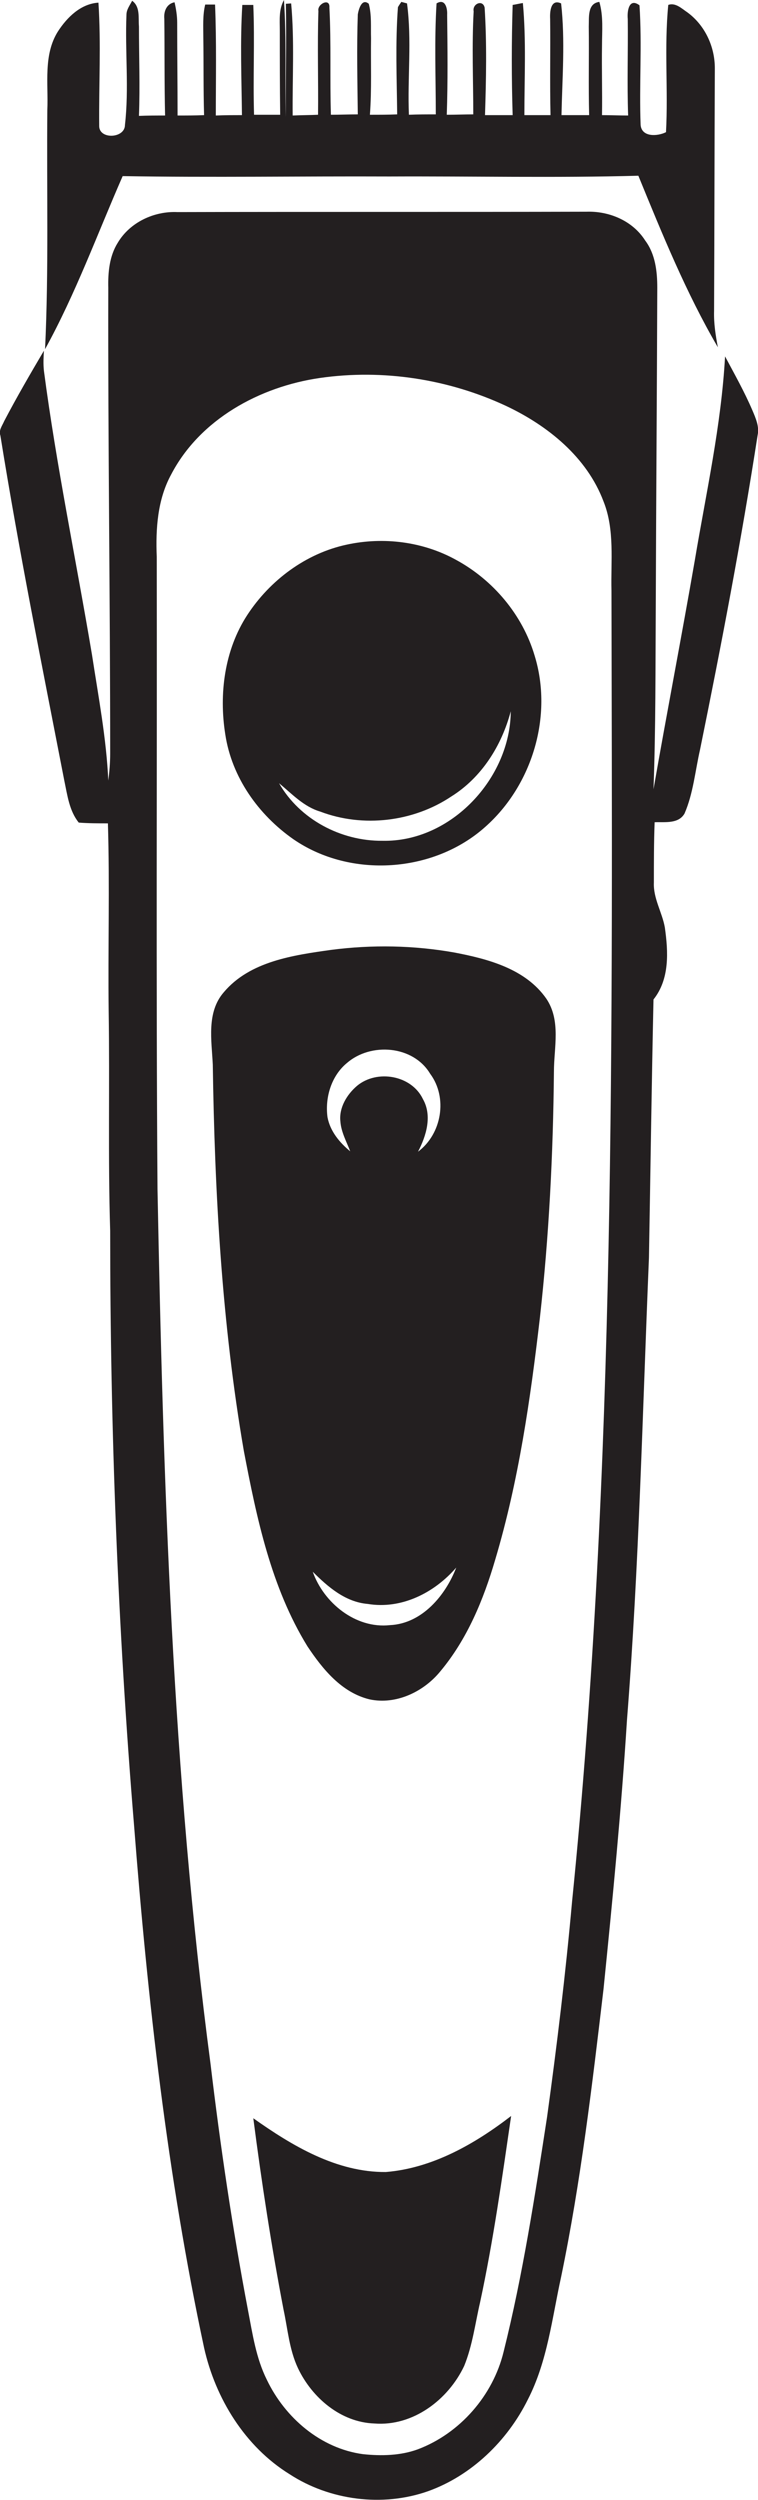 <?xml version="1.0" encoding="utf-8"?>
<!-- Generator: Adobe Illustrator 19.2.0, SVG Export Plug-In . SVG Version: 6.00 Build 0)  -->
<svg version="1.1" id="Layer_1" xmlns="http://www.w3.org/2000/svg" xmlns:xlink="http://www.w3.org/1999/xlink" x="0px" y="0px"
	 viewBox="0 0 200.2 660.1" style="enable-background:new 0 0 200.2 660.1;" xml:space="preserve">
<style type="text/css">
	.st0{fill:#231F20;}
</style>
<g>
	<path class="st0" d="M32.4,46.5c23.5,0.4,47,0,70.5,0.1c21.9-0.1,43.8,0.4,65.7-0.2c6.3,15.4,12.6,30.9,21,45.3
		c-0.6-3.2-1.1-6.3-1-9.6c0.1-21.4,0.1-42.8,0.2-64.1c0-5.7-2.6-11.3-7.2-14.7c-1.5-1-3.2-2.7-5.1-2c-1.1,11.2,0,22.4-0.6,33.6
		c-2.2,1.1-6.4,1.4-6.7-1.9c-0.4-10.5,0.4-21.1-0.3-31.6c-2.8-2.1-3.3,1.6-3.1,3.6c0.1,8.5-0.2,17,0.1,25.5c-2.3,0-4.6-0.1-6.9-0.1
		c0.1-6.1-0.1-12.3,0-18.4c0-3.8,0.4-7.7-0.7-11.5c-3.2,0.4-2.7,4.1-2.8,6.5c0.1,7.8-0.1,15.6,0.1,23.4c-2.5,0-4.9,0-7.3,0
		c0.2-9.8,1-19.7-0.1-29.5c-2.8-1.3-3,2.3-2.9,4.1c0.1,8.5-0.1,16.9,0.1,25.4c-2.3,0-4.6,0-6.9,0c0-9.9,0.5-19.8-0.4-29.6
		c-0.7,0.1-2,0.4-2.7,0.5c-0.3,9.7-0.3,19.4,0,29.1c-2.5,0-4.9,0-7.3,0c0.3-9.5,0.5-19-0.1-28.4c-0.5-2.2-3.3-1-2.9,1
		c-0.5,9.1-0.1,18.2-0.1,27.2c-2.3,0-4.6,0.1-7,0.1c0.3-8.8,0.2-17.6,0.1-26.4c0.1-1.7-0.5-4.4-2.8-3c-0.6,9.7-0.2,19.5-0.2,29.3
		c-2.4,0-4.8,0-7.1,0.1c-0.4-9.8,0.8-19.7-0.5-29.4L106,0.5c-0.2,0.3-0.7,1-0.9,1.4c-0.7,9.4-0.3,18.9-0.2,28.3
		c-2.4,0.1-4.8,0.1-7.2,0.1c0.5-6.7,0.2-13.5,0.3-20.2c-0.1-3,0.2-6.1-0.6-9.1c-1.9-1.6-2.7,1.6-2.9,2.8c-0.3,8.8-0.1,17.6,0,26.4
		c-2.4,0-4.8,0.1-7.1,0.1C87.1,21,87.5,11.5,87,2c0.2-2.7-3.3-0.9-2.9,0.9c-0.3,9.1,0,18.3-0.1,27.4c-2.2,0.1-4.5,0.1-6.7,0.2
		c-0.1-9.9,0.5-19.8-0.4-29.6L75.5,1c0.2,10-0.1,20,0,29.9C75.2,20.7,75.7,10.3,75,0c-1.4,2.5-1.1,5.3-1.1,8.1
		c0,7.4,0,14.8,0.1,22.2c-2.3,0-4.6,0-6.9,0c-0.3-9.7,0.2-19.4-0.2-29c-0.7,0-2.2,0-2.9,0c-0.6,9.7-0.2,19.4-0.1,29.1
		c-2.3,0-4.6,0-6.9,0.1c0-9.8,0.2-19.5-0.2-29.3c-0.7,0-2,0-2.6,0C53.5,4,53.7,7,53.7,10c0.1,6.8,0,13.6,0.2,20.4
		c-2.3,0.1-4.7,0.1-7,0.1c0-8.2-0.1-16.3-0.1-24.5c0-1.8-0.3-3.7-0.7-5.4C44,1,43.2,3,43.4,5c0.1,8.5,0,17,0.2,25.5
		c-2.3,0-4.6,0-6.9,0.1c0.3-7.9,0-15.7,0-23.6c-0.2-2.3,0.4-5.2-1.8-6.8c-0.6,1.2-1.5,2.3-1.5,3.7C33,13.6,34.1,23.4,33,33
		c0,3.6-6.9,3.9-6.8,0.2C26.1,22.4,26.7,11.5,26,0.7C21.3,1,17.7,4.6,15.3,8.3c-3.9,6.2-2.5,13.8-2.8,20.7
		c-0.2,21,0.4,42.1-0.6,63.2C20,77.5,25.7,61.8,32.4,46.5z"/>
	<path class="st0" d="M198.7,108.3c-2.1-4.9-4.7-9.5-7.2-14.2c-1,18.2-5,36-8,53.9c-3.5,20.2-7.4,40.3-10.9,60.4
		c0.6-16.2,0.5-32.3,0.6-48.5c0.1-28,0.3-55.9,0.4-83.9c0-4.3-0.5-8.9-3.2-12.5c-3.3-5.2-9.5-7.8-15.5-7.6c-36,0.1-72,0-108,0.1
		c-6.2-0.3-12.6,2.7-15.8,8.1c-2.2,3.5-2.6,7.8-2.5,11.9c-0.1,41,0.5,82,0.5,123c0,2.4-0.2,4.8-0.5,7.1C28.1,195,26,184,24.3,172.9
		c-4.2-25-9.4-49.9-12.7-75c-0.2-1.8-0.1-3.6,0-5.3C8,98.7,4.4,104.9,1.1,111.2c-0.5,1.2-1.5,2.4-1,3.8c4.9,30.5,11,60.8,16.9,91.2
		c0.8,3.8,1.3,7.9,3.8,11c2.6,0.2,5.1,0.2,7.7,0.2c0.5,16.5,0,33.1,0.2,49.6c0.3,19.3-0.2,38.7,0.4,58c0,52.4,2,104.7,6.3,156.9
		c3.6,46.3,8.8,92.6,18.5,138c3,13.4,10.8,26.1,22.6,33.4c10.6,6.9,24.5,8.7,36.5,4.5c11.5-4.1,21-13.3,26.4-24.2
		c5.2-10.1,6.4-21.5,8.8-32.4c5.2-25.1,8.2-50.6,11.2-76c2.4-23.7,4.7-47.3,6.2-71.1c3.2-40.6,4.1-81.3,5.8-122
		c0.4-22.7,0.7-45.5,1.2-68.2c4.3-5.4,3.9-12.6,3-19c-0.7-4-3.1-7.7-2.9-11.9c0-5.3,0-10.6,0.2-15.9c2.7-0.1,6.3,0.5,7.9-2.3
		c2.3-5.3,2.8-11.2,4.1-16.9c5.6-27.5,10.9-55.2,15.2-83C200.6,112.7,199.6,110.4,198.7,108.3z M151.1,502c-1.7,19-4,38-6.6,56.9
		c-3.2,20.8-6.4,41.7-11.5,62.1c-2.8,11.5-11.5,21.5-22.6,25.7c-4.6,1.7-9.7,1.8-14.5,1.3c-11.2-1.5-20.6-9.6-25.4-19.6
		c-2.9-5.8-3.8-12.2-5-18.4c-4.1-21.6-7.3-43.3-9.9-65.1c-10.1-76.5-12.5-153.8-14-230.9c-0.4-55.7-0.1-111.3-0.2-167
		c-0.3-7.4,0.2-15.1,3.8-21.7c7.6-14.6,23.4-23.2,39.3-25.5c16.7-2.4,34,0.3,49.2,7.4c11,5.2,21.3,13.5,25.7,25.2
		c3,7.5,1.9,15.8,2.1,23.6C161.7,271.4,162.7,387.1,151.1,502z"/>
	<path class="st0" d="M77.5,221.6c15.1,10.4,37.1,8.9,50.7-3.3c12.4-11,17.9-29.3,13-45.2c-3.2-10.8-11-20-20.8-25.3
		c-8.7-4.8-19.1-6.1-28.8-4c-10.8,2.3-20.3,9.4-26.3,18.6c-6,9.2-7.5,20.8-5.8,31.5C61.2,205.2,68.2,215.1,77.5,221.6z M84.6,214.3
		c11.3,4.3,24.6,2.7,34.6-4c8-5,13.3-13.4,15.7-22.5c-0.1,17.7-15.8,34.6-33.9,34.2c-10.9,0.1-21.8-5.6-27.3-15.2
		C77.1,209.6,80.2,213,84.6,214.3z"/>
	<path class="st0" d="M120,251.5c-10.7-1.9-21.7-2.1-32.5-0.7c-10,1.4-21.5,3-28.4,11.2c-4.6,5.3-3.2,12.7-2.9,19.1
		c0.5,34.1,2.4,68.3,8.2,102c3.4,17.8,7.2,36,16.8,51.6c4,6,9,12.2,16.4,14c7,1.5,14.3-2,18.7-7.4c7.1-8.5,11.4-18.9,14.5-29.5
		c6.2-20.8,9.3-42.4,11.8-63.9c2.4-21.5,3.5-43.2,3.7-64.9c0-6.4,1.9-13.5-2-19.3C138.8,255.8,128.9,253.2,120,251.5z M91.6,280.7
		c6.3-5.5,17.5-4.7,22,2.8c4.7,6.3,3.1,15.9-3.2,20.6c2.2-4.2,3.8-9.5,1.3-13.9c-3-6.3-12.1-7.9-17.4-3.5c-2.7,2.3-4.8,5.8-4.4,9.4
		c0.2,2.8,1.6,5.3,2.6,7.9c-2.8-2.3-5.3-5.3-6-9C85.8,289.8,87.5,284.1,91.6,280.7z M103,429.1c-9.1,1-17.5-5.9-20.4-14.1
		c4,4,8.6,8,14.5,8.5c9,1.5,17.7-3,23.4-9.6C117.7,421.2,111.5,428.7,103,429.1z"/>
	<path class="st0" d="M66.9,559.3c2.2,17,4.8,33.9,8,50.6c1.1,5.1,1.5,10.5,3.8,15.4c3.7,7.8,11.3,14.3,20.2,14.6
		c10.2,0.8,19.5-6.3,23.7-15.2c2.2-5.4,2.9-11.2,4.2-16.8c3.5-16.3,5.8-32.7,8.2-49.2c-9.6,7.4-20.8,13.8-33.1,14.8
		C88.9,573.6,77.2,566.6,66.9,559.3z"/>
</g>
</svg>
